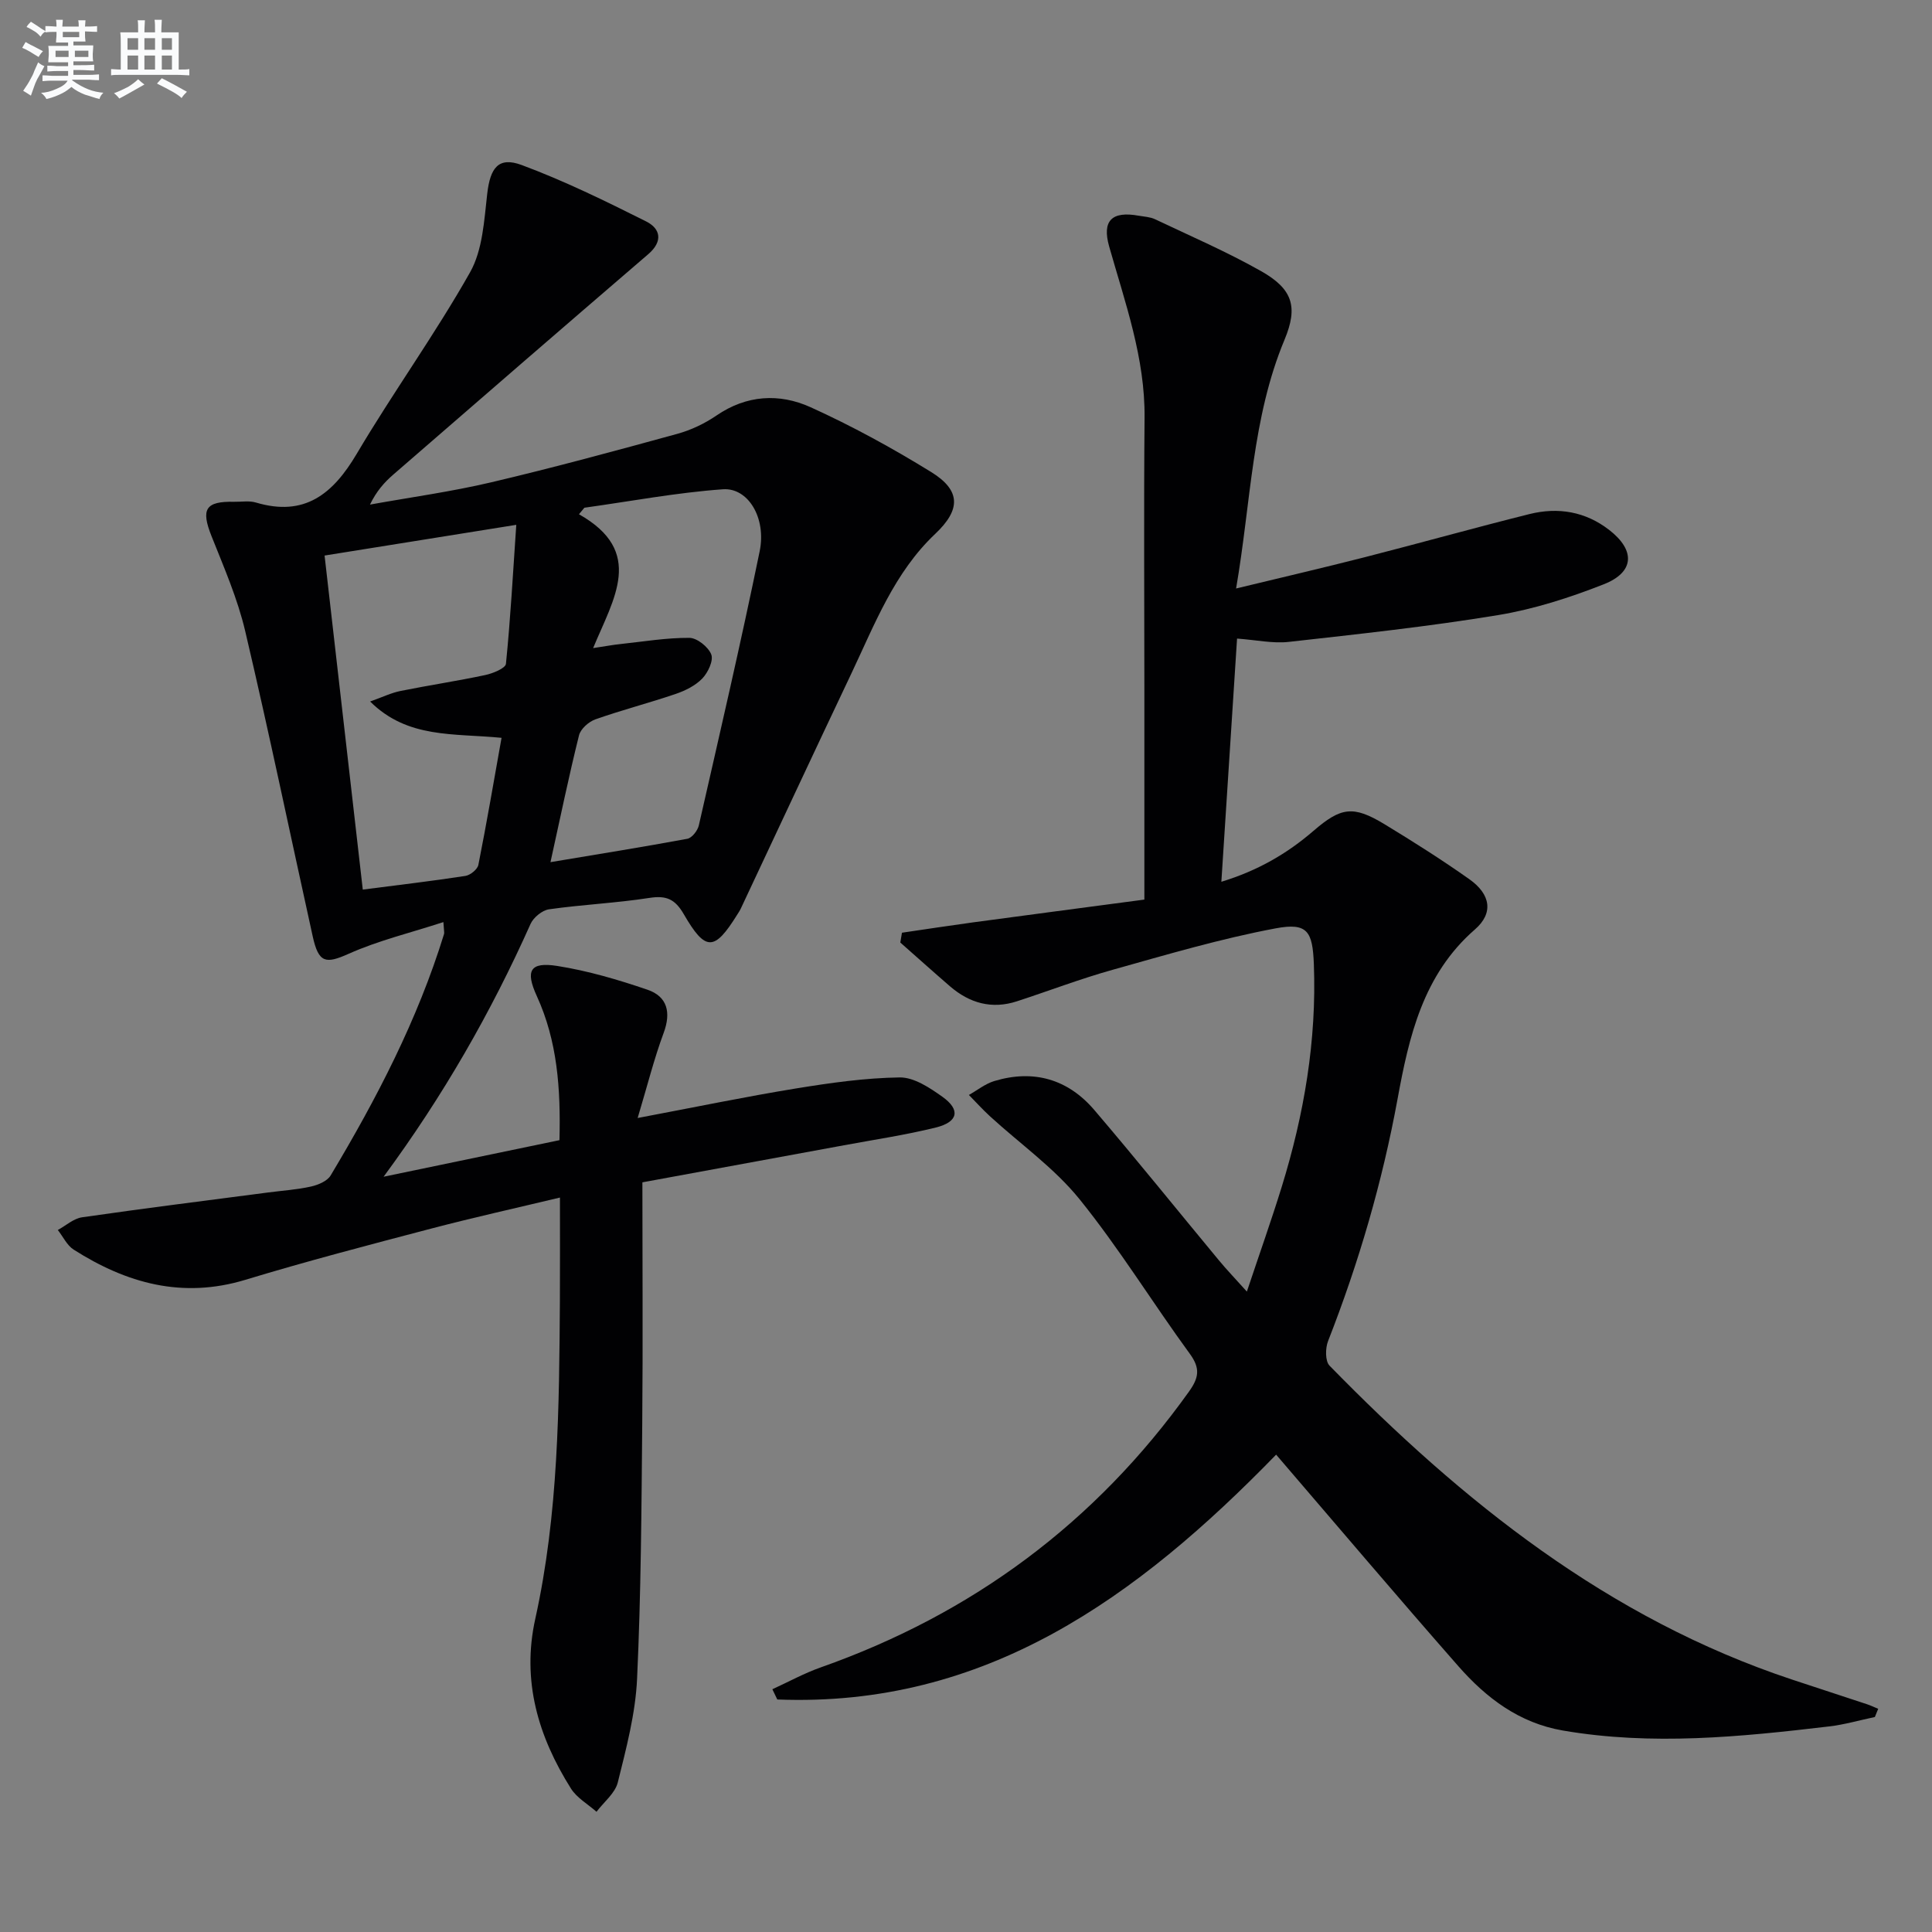 <svg enable-background="new 0 0 400 400" viewBox="0 0 400 400" xmlns="http://www.w3.org/2000/svg"><rect x="0" y="0" width="400" height="400" fill="#808080" stroke="none"/><path d="m79.42 243.63c12.1-2.52 24.2-5.03 36.41-7.57.27-10.69-.43-20.53-4.7-29.86-2.4-5.25-1.39-7.1 4.25-6.21 6.33 1 12.59 2.84 18.67 4.92 4.12 1.41 4.93 4.69 3.35 8.95-1.98 5.33-3.36 10.89-5.38 17.61 11.98-2.26 22.32-4.41 32.74-6.11 7.12-1.16 14.33-2.19 21.51-2.29 2.96-.04 6.23 2.14 8.85 4.01 3.78 2.69 3.27 5.21-1.36 6.36-6.27 1.55-12.68 2.5-19.04 3.68-13.84 2.55-27.68 5.09-41.72 7.67 0 16.9.12 33.39-.03 49.87-.16 17.64-.25 35.3-1.07 52.92-.33 7.2-2.24 14.39-3.99 21.44-.56 2.26-2.89 4.07-4.41 6.09-1.79-1.59-4.07-2.87-5.29-4.81-6.77-10.75-10.23-22.29-7.39-35.12 4.82-21.77 4.95-43.9 5.1-66.02.04-6.82.01-13.64.01-21.22-9.23 2.21-18.03 4.16-26.75 6.45-12.84 3.37-25.69 6.73-38.38 10.58-13.05 3.96-24.6.72-35.55-6.25-1.39-.89-2.2-2.69-3.28-4.06 1.67-.91 3.25-2.37 5.01-2.63 12.82-1.85 25.67-3.46 38.52-5.14 2.97-.39 5.98-.58 8.88-1.23 1.48-.33 3.38-1.12 4.08-2.3 9.5-15.86 18-32.21 23.47-49.97.09-.29-.02-.64-.13-2.48-6.78 2.21-13.45 3.81-19.61 6.56-4.73 2.11-6.22 1.98-7.45-3.62-4.65-21.06-9.03-42.18-13.97-63.17-1.58-6.73-4.4-13.2-6.97-19.66-2.23-5.6-1.3-7.26 4.69-7.13 1.5.03 3.1-.26 4.48.15 10.11 3.02 15.97-1.77 20.89-10.09 7.52-12.71 16.21-24.73 23.46-37.57 2.62-4.64 2.92-10.77 3.56-16.31.62-5.3 2.3-7.7 7.14-5.9 8.82 3.28 17.33 7.45 25.75 11.67 2.98 1.49 3.55 4.11.45 6.78-17.66 15.17-35.25 30.41-52.83 45.67-1.83 1.59-3.45 3.41-4.79 6.18 8.38-1.51 16.85-2.67 25.13-4.62 12.91-3.04 25.72-6.52 38.51-10.03 2.83-.78 5.65-2.12 8.08-3.78 6.25-4.29 13.03-4.65 19.48-1.74 8.59 3.89 16.93 8.46 24.96 13.41 6.24 3.84 6.15 7.83.87 12.82-8.47 8-12.52 18.69-17.35 28.88-7.69 16.2-15.27 32.46-22.9 48.69-.21.45-.5.87-.76 1.29-4.71 7.56-6.55 7.66-11.05-.12-1.81-3.12-3.6-3.91-7.1-3.37-6.88 1.07-13.89 1.38-20.79 2.36-1.42.2-3.24 1.69-3.84 3.04-8.18 18.3-18.05 35.55-30.42 52.33zm-12.22-128.61c2.69 23.49 5.28 46.14 7.91 69.16 7.49-.97 14.38-1.77 21.24-2.83 1.02-.16 2.5-1.35 2.69-2.28 1.72-8.67 3.21-17.38 4.8-26.31-10-.98-19.44.19-27.21-7.52 2.61-.93 4.39-1.8 6.28-2.18 5.84-1.18 11.74-2.06 17.56-3.3 1.58-.34 4.19-1.4 4.28-2.33.94-9.32 1.45-18.67 2.14-28.77-13.85 2.21-26.57 4.25-39.69 6.36zm55.6 19.16c2.72-.41 4.15-.68 5.6-.83 4.78-.51 9.56-1.32 14.33-1.29 1.59.01 3.93 1.89 4.53 3.44.49 1.28-.68 3.75-1.86 4.98-1.43 1.48-3.53 2.52-5.53 3.2-5.49 1.87-11.12 3.32-16.59 5.25-1.39.49-3.07 1.98-3.4 3.31-2.08 8.33-3.81 16.74-5.91 26.26 9.85-1.65 19.11-3.13 28.34-4.84.95-.18 2.12-1.68 2.37-2.75 4.31-18.9 8.7-37.78 12.6-56.77 1.42-6.89-2.38-13.22-7.62-12.84-9.6.69-19.12 2.49-28.67 3.82-.37.45-.74.9-1.12 1.35 13.72 7.74 7.18 17.43 2.93 27.71z" fill="#010103"/><path d="m264.21 301.17c-28.73 29.54-60.18 52.39-103.28 50.69-.34-.71-.68-1.42-1.02-2.12 3.33-1.52 6.57-3.31 10-4.52 31.39-11.07 56.87-29.96 76.25-57.1 2.03-2.84 2.4-4.78.21-7.79-7.75-10.61-14.65-21.88-22.89-32.08-5.23-6.46-12.3-11.44-18.5-17.12-1.53-1.4-2.92-2.95-4.38-4.43 1.74-.98 3.38-2.31 5.25-2.88 8.15-2.46 15.26-.4 20.73 6.01 8.75 10.25 17.2 20.76 25.8 31.13 1.58 1.91 3.31 3.71 5.77 6.45 2.57-7.7 5.03-14.62 7.2-21.63 4.64-15.02 7.27-30.35 6.67-46.15-.26-6.8-1.3-8.67-7.93-7.42-11.36 2.13-22.52 5.43-33.68 8.56-6.7 1.87-13.22 4.37-19.84 6.53-5.22 1.71-9.83.4-13.89-3.1-3.46-2.99-6.86-6.04-10.28-9.06.11-.68.23-1.36.34-2.03 4.9-.72 9.79-1.47 14.7-2.14 11.46-1.55 22.93-3.05 35.49-4.72 0-15.18 0-29.46 0-43.75 0-18.66-.13-37.33.04-55.99.12-12.4-4.03-23.83-7.33-35.48-1.51-5.32.53-7.38 6.11-6.37 1.14.2 2.38.25 3.39.73 7.35 3.49 14.85 6.73 21.93 10.73 6.59 3.72 7.71 7.42 4.88 14.21-6.77 16.22-6.94 33.61-10.03 51.51 9.38-2.27 18-4.27 26.58-6.46 11.41-2.92 22.75-6.1 34.17-8.95 5.91-1.47 11.58-.53 16.51 3.3 5.44 4.22 5.24 8.73-1.14 11.24-7.05 2.77-14.43 5.15-21.88 6.38-14.37 2.37-28.89 3.93-43.37 5.55-3.23.36-6.59-.39-10.67-.69-1.08 16.68-2.14 33.18-3.25 50.35 7.57-2.31 13.62-5.84 19.06-10.53 5.72-4.94 8.25-5.3 14.71-1.39 5.96 3.62 11.87 7.36 17.57 11.39 4.42 3.12 5.05 7.02 1.16 10.4-10.75 9.35-13.66 22.2-16.02 35.1-3.16 17.22-8.02 33.86-14.39 50.13-.58 1.48-.61 4.15.31 5.09 27.48 28.12 57.67 52.32 95.68 64.96 5.19 1.72 10.39 3.41 15.58 5.13.79.26 1.55.63 2.33.95-.23.57-.46 1.13-.69 1.7-3.16.66-6.3 1.58-9.49 1.95-18.33 2.17-36.66 4.01-55.09.85-9.07-1.56-15.87-6.74-21.66-13.33-12.63-14.38-25-28.98-37.72-43.79z" fill="#010103"/><g fill="#fafbfc"><path d="m6.8 9.5c.6.3 1.3.7 2.1 1.1-.4.4-.7.8-.9 1.2-.7-.4-1.3-.8-1.8-1.1s-1.1-.6-1.6-.8c.2-.4.5-.8.7-1.2.4.2.8.5 1.5.8zm.9 6.9c-.3.6-.5 1.1-.7 1.7s-.4 1.1-.6 1.7c-.6-.4-1.1-.7-1.6-1 .7-1 1.2-1.8 1.5-2.4.3-.5.6-1.1.8-1.7.3-.6.5-1.2.8-1.8.3.3.8.6 1.3.8-.7 1.3-1.2 2.2-1.5 2.7zm.1-11c.4.3 1 .7 1.7 1.1-.5.2-.8.6-1.1 1.1-.5-.6-1-1-1.4-1.2s-.9-.6-1.5-.8c.2-.4.5-.7.9-1.1.5.3.9.6 1.4.9zm10.5 13.1c1 .4 2 .6 3.1.7-.4.4-.7.8-.8 1.3-.9-.2-1.9-.6-3-.9-1-.4-2-.9-2.8-1.6-.5.4-1.1.9-1.9 1.3s-1.9.9-3.3 1.2c-.1-.3-.5-.8-1.1-1.3 1 0 2.1-.3 3.2-.8 1.2-.5 1.9-1 2.3-1.7h-3.2c-.4 0-1 0-2 .1v-1.2c1 0 1.7.1 2 .1h3.3v-1h-2.3c-.2 0-.9 0-2 .1v-1.2c1.2 0 1.9.1 2 .1h2.3v-.8h-4.1c0-.7.1-1.2.1-1.6 0-.5 0-1.1-.1-1.8h4.1v-.7h-2.5c0-.6.1-1.1.1-1.6v-.6h-.5c-.4 0-1 0-1.8.1v-1.3c1.2 0 1.9.1 2.1.1h.2c0-.3 0-.8-.1-1.4h1.4c0 .6-.1 1-.1 1.4h3.4c0-.4 0-.8-.1-1.3h1.5c0 .4-.1.9-.1 1.3.7 0 1.5 0 2.5-.1v1.2c-1 0-1.8-.1-2.5-.1v.6c0 .3 0 .8.1 1.5h-2.5v.8h4.1c0 .8-.1 1.3-.1 1.8s0 1 .1 1.5h-4.1v.8h1.4c.8 0 1.8 0 2.9-.1v1.2c-1 0-1.9-.1-2.8-.1h-1.5v1h3.2c.3 0 1 0 2.1-.1v1.2c-1.1 0-1.8-.1-2.1-.1h-3.4l-.1.1c1.4 1 2.4 1.5 3.4 1.9zm-4.1-6.7v-1.3h-2.7v1.3zm2.2-4.1v-1.1h-3.4v1.1zm1.9 4.1v-1.3h-2.8v1.3z"/><path d="m37 6.7v2.3 5.4c1 0 1.8 0 2.2-.1v1.3c-.6 0-1.5-.1-2.5-.1h-11.9c-.7 0-1.3 0-1.8.1v-1.3c.5 0 1.1.1 2 .1v-5.2c0-1 0-1.8-.1-2.5h3.7c0-1.3 0-2.1-.1-2.5h1.5c0 .4-.1 1.3-.1 2.5h2.2c0-1.2 0-2.1-.1-2.6h1.5c0 .4-.1 1.3-.1 2.6zm-12.3 13.7c-.3-.4-.7-.8-1.1-1.1 1.1-.4 2.1-.9 2.9-1.3.8-.5 1.5-1 2.1-1.6.4.4.9.8 1.3 1.1-2.5 1.4-4.2 2.4-5.2 2.9zm3.9-10.1v-2.4h-2.2v2.4zm0 4.1v-2.9h-2.2v2.9zm3.5-4.1v-2.4h-2.2v2.4zm0 4.1v-2.9h-2.2v2.9zm.4 2.9 1-1.1c.6.3 1.4.7 2.5 1.3s2 1.1 2.7 1.5c-.4.4-.8.8-1.1 1.3-.8-.8-2.5-1.7-5.1-3zm3.1-7v-2.4h-2.1v2.4zm0 4.1v-2.9h-2.1v2.9z"/></g></svg>